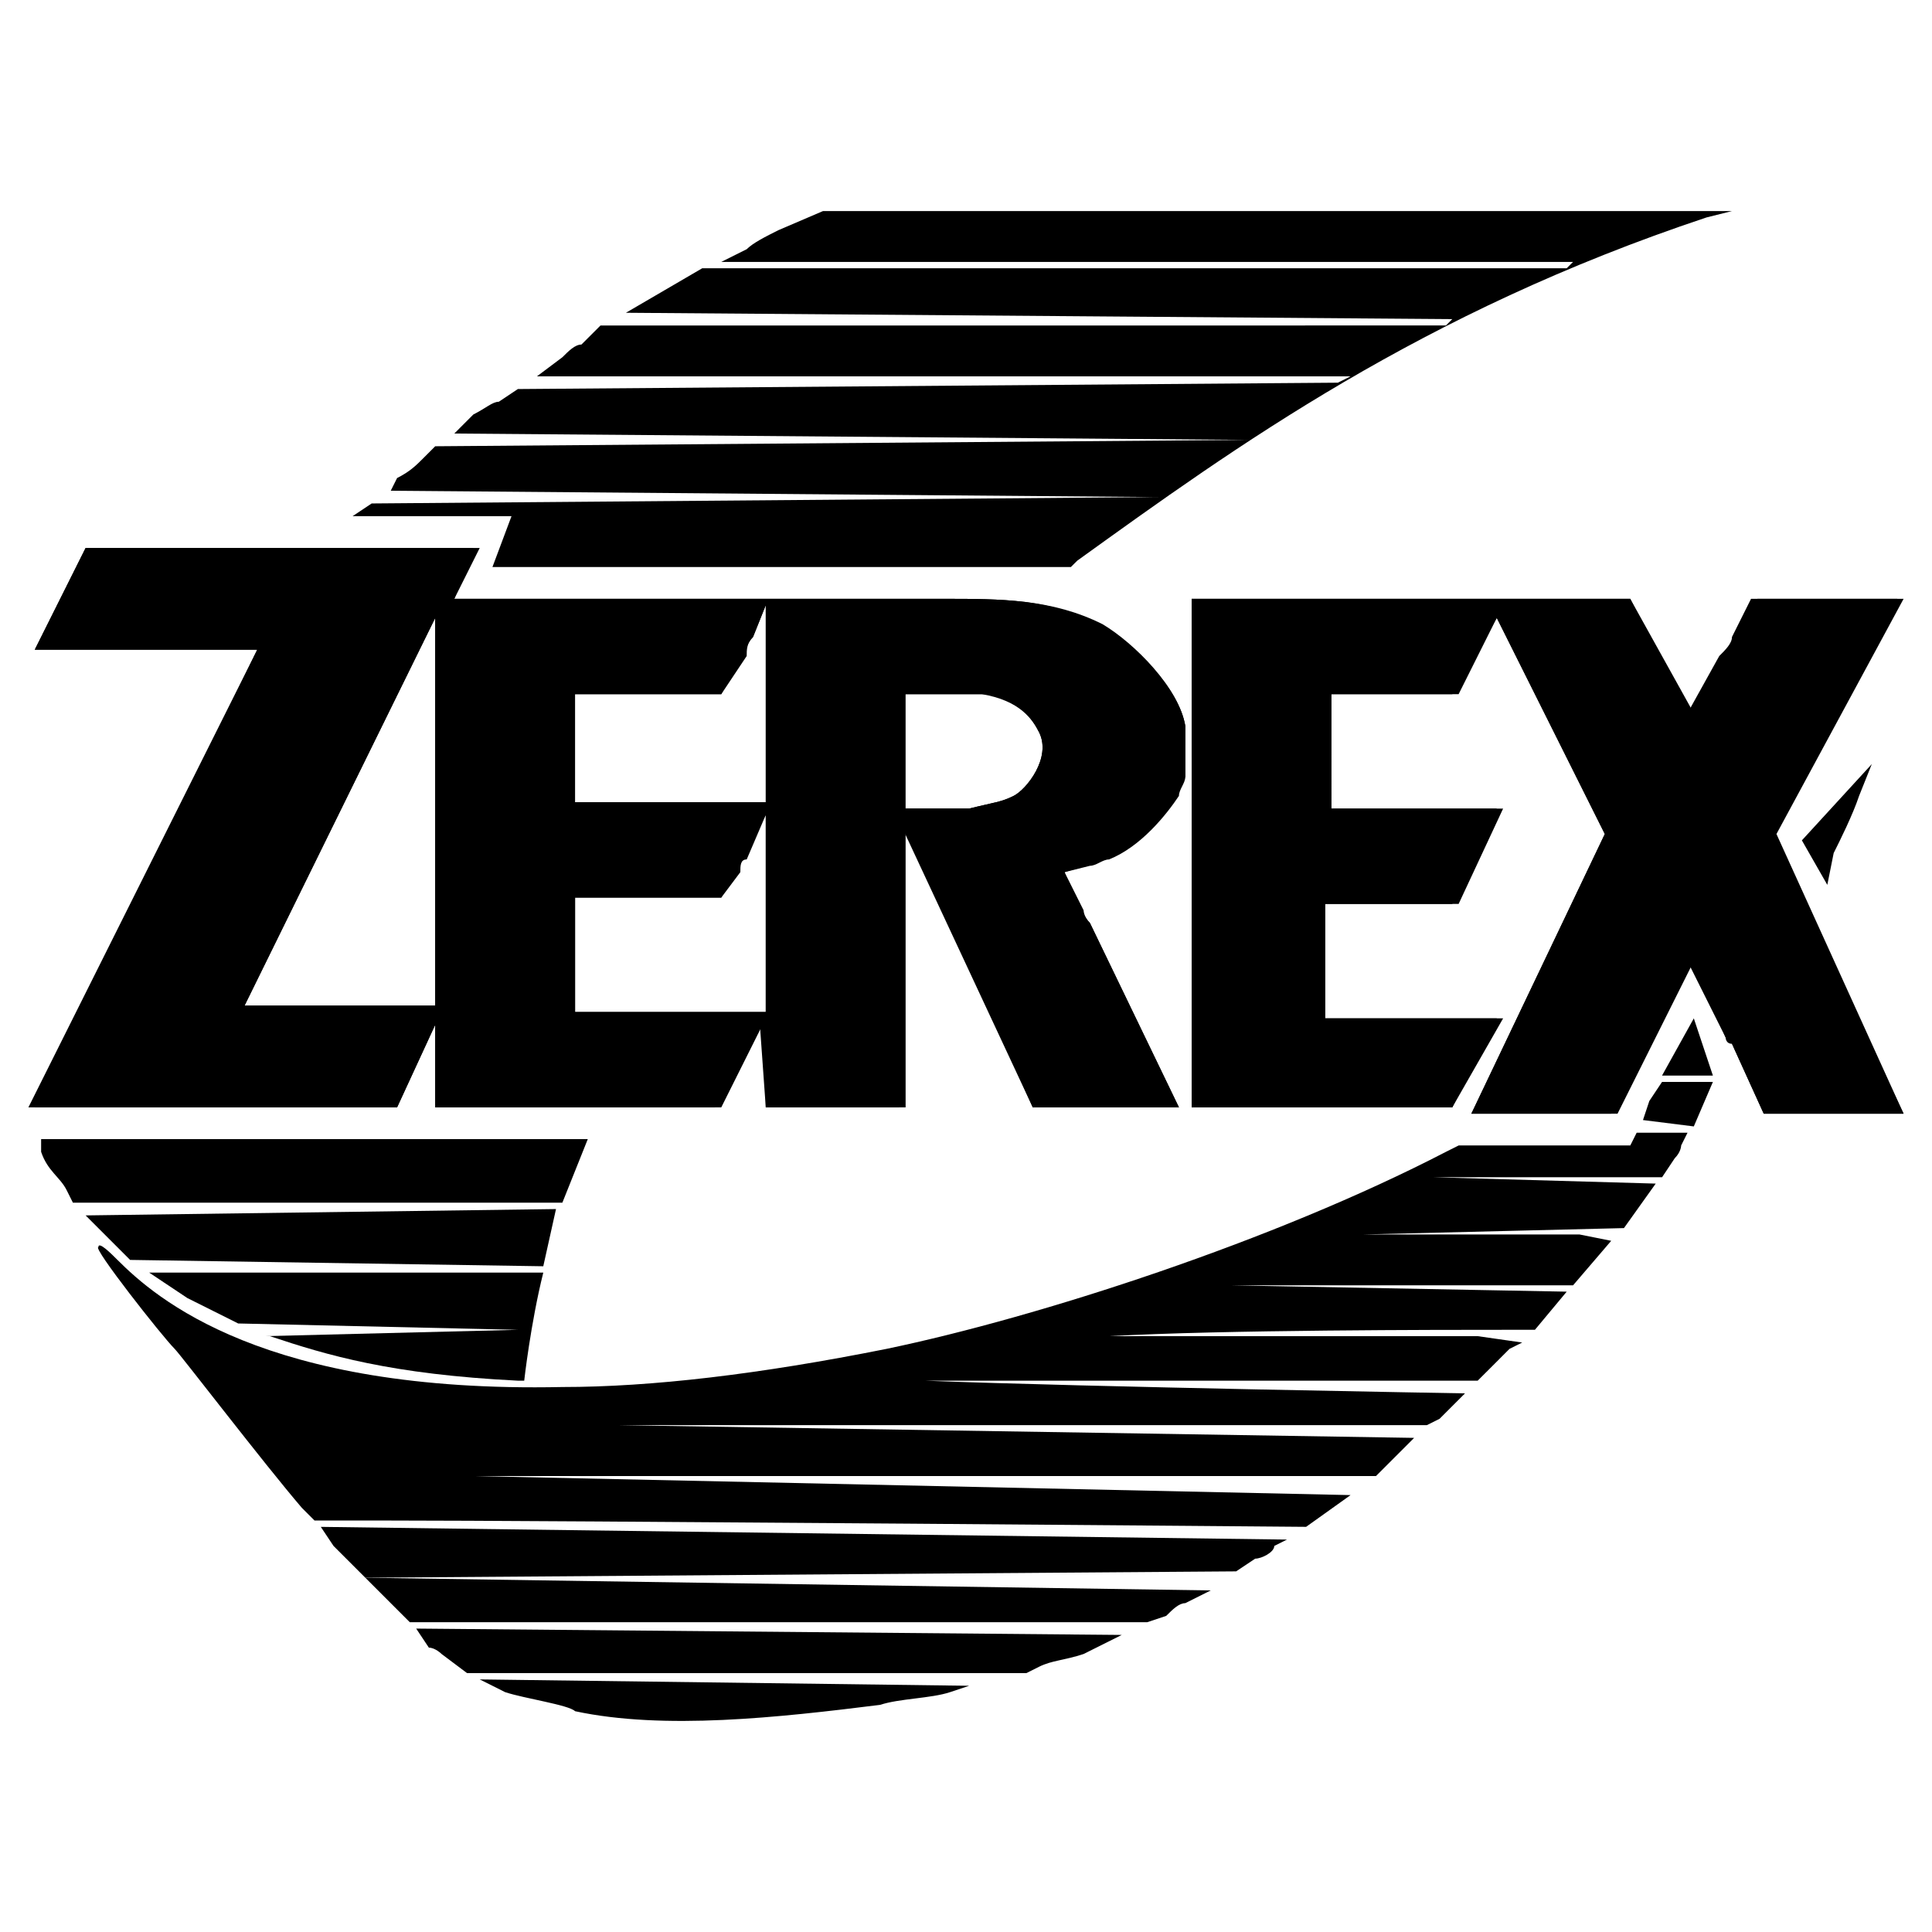 <svg xmlns="http://www.w3.org/2000/svg" width="2500" height="2500" viewBox="0 0 192.756 192.756"><g fill-rule="evenodd" clip-rule="evenodd"><path fill="#fff" d="M0 0h192.756v192.756H0V0z"/><path d="M182.311 88.283l.635-3.171c.635-1.268 1.902-3.805 2.537-5.708l1.268-3.171-6.977 7.611 2.537 4.439zM164.553 109.846l-.633 1.902 5.072.635 1.904-4.44h-5.074l-1.269 1.903zM168.992 101.602l-3.17 5.707h5.074l-1.904-5.707zM134.746 149.166l-87.518-1.902h90.055l1.902-1.904.635-.633 1.268-1.27-79.273-1.268H142.358l1.268-.635c.635-.633 1.27-1.268 1.902-1.902l.635-.635s-37.418-.633-53.906-1.268h55.174l1.27-1.268 1.902-1.904 1.268-.633-4.439-.635h-36.783c-.633 0-.633 0 0 0 11.416-.635 32.979-.635 39.955-.635h2.537l3.17-3.805-33.611-.635h34.246l3.805-4.439-3.17-.633h-21.562l26.002-.635 3.17-4.439-22.195-.635h22.83l1.268-1.902c.635-.633.635-1.268.635-1.268l.635-1.27h-5.074l-.635 1.27h-17.123l-1.268.635c-17.123 8.877-40.588 16.488-55.809 19.658-12.684 2.537-23.465 3.807-32.344 3.807-29.807.633-40.588-8.879-44.394-12.684-.634-.635-1.902-1.904-1.902-1.27-.634 0 6.342 8.879 7.61 10.146.634.635 8.878 11.416 12.684 15.855l1.269 1.27h6.342c17.757 0 92.591.633 92.591.633l4.435-3.167zM59.912 32.474l-1.903 1.902c-.634 0-1.269.634-1.902 1.269l-2.537 1.902h81.176l-1.268.634-81.811.634-1.902 1.269c-.634 0-1.269.634-2.537 1.268l-1.902 1.903 79.274.634-81.177.635-1.268 1.268c-.634.634-1.269 1.268-2.537 1.902l-.634 1.269 76.737.634h-.635l-78.005.634-1.902 1.269h15.854l-1.902 5.074h57.711l.635-.634c15.855-11.415 34.246-24.733 62.785-34.246l2.537-.634h-90.69l-4.439 1.902c-1.269.634-2.537 1.268-3.171 1.903l-2.537 1.268h84.982l-.635.634h-86.25l-7.61 4.439 82.446.634-.635.634H59.912z"/><path d="M4.103 114.92v-1.27h54.541l-2.537 6.342H7.274l-.634-1.268c-.635-1.269-1.903-1.902-2.537-3.804zm4.439 6.342l.634.633 3.805 3.807 41.222.633 1.269-5.707-46.93.634zM26.3 133.311h.634c5.708 1.902 12.049 3.805 24.733 4.439h.634s.635-5.707 1.903-10.781h-39.32l3.805 2.537 5.074 2.537 27.904.633-25.367.635zM118.258 74.331v3.171c0 .634-.635 1.269-.635 1.903-1.268 1.903-3.805 5.073-6.977 6.342-.633 0-1.268.634-1.902.634l-2.535.634 1.902 3.806s0 .634.633 1.268l8.879 18.393h-14.586l-12.684-28.54v28.54H76.401v-8.879l-4.439 8.879H43.423v-8.246l-3.805 8.246H3.469l22.197-45.663H3.469L8.542 54.67h39.32l-2.537 5.074h48.833c5.707 0 10.781 0 15.855 2.537 3.17 1.903 7.609 6.342 8.244 10.147l.001 1.903zm.635 1.268V110.481h26.002l5.072-8.879h-17.756V90.186h13.316l4.439-9.513h-17.123V69.257h12.684l3.807-7.61 10.779 21.562-13.316 27.904h14.586l7.609-15.22 3.172 7.611c.635 0 .635.635.635.635l3.17 6.975h13.953L177.238 83.21l12.684-23.465h-14.589l-1.902 3.805c-.633.634-1.268 1.269-1.268 1.902l-3.172 5.708-6.342-11.416h-43.758v15.855h.002zm-24.101 5.073h1.903c2.537-.634 3.17-.634 4.439-1.268 1.268-.634 3.805-3.805 2.537-6.342-.635-1.268-1.902-3.171-5.074-3.805H90.352v11.415h4.44zm-20.928 6.342l-1.903 2.537H57.375v11.416H76.4v-5.708-13.952l-1.902 4.439c-.634 0-.634.634-.634 1.268zm-16.489-6.975H76.4v-19.66l-1.269 3.171c-.634.634-.634 1.269-.634 1.902l-2.537 3.806H57.375v10.781zm-13.952 20.293V61.647l-19.025 38.685h19.025zM32.007 152.336l1.269 1.902c.634.635 1.269 1.27 1.903 1.902l1.268 1.27 86.885-.635 1.902-1.268c.633 0 1.902-.635 1.902-1.27l1.268-.633-96.397-1.268z"/><path d="M114.453 161.85l1.902-.635c.635-.635 1.268-1.268 1.902-1.268l2.537-1.27-84.348-1.268 1.902 1.902 2.537 2.537h73.568v.002zM42.789 164.387c.634 0 1.269.633 1.269.633l2.537 1.904h55.809l1.27-.635c1.268-.635 2.537-.635 4.439-1.27l3.805-1.902-70.396-.633 1.267 1.903zM50.399 168.826c1.902.633 6.342 1.268 6.977 1.902 8.878 1.902 20.294.633 30.441-.635 1.902-.635 5.074-.635 6.976-1.268l1.903-.635-48.833-.635 2.536 1.271zM118.258 74.331v3.171c-.635.634-.635 1.269-1.268 1.903-.635 1.903-3.807 5.073-6.977 6.342-.635 0-1.27.634-1.902.634l-1.902.634 1.268 3.806c.635 0 .635.634 1.268 1.268l8.879 18.393h-14.586L89.72 81.942v28.54H76.401l-.634-8.879-4.439 8.879H43.423v-8.246l-3.805 8.246H2.834l22.831-45.663H3.469L8.542 54.67h38.686l-1.902 5.074h48.833c5.707 0 10.781 0 15.221 2.537 3.805 1.903 8.244 6.342 8.879 10.147l-.001 1.903zm.635 1.268V110.481h26.002l4.439-8.879h-17.123V90.186h12.684l4.439-9.513h-17.123V69.257h12.684l4.439-7.61 10.779 21.562-13.316 27.904h13.951l7.611-15.22 3.805 7.611s0 .635.635.635l3.17 6.975h13.953L176.604 83.21l12.684-23.465h-6.342H174.701l-1.902 3.805c0 .634-.635 1.269-1.27 1.902l-3.17 5.708-5.709-11.416h-43.758v15.855h.001zm-24.101 5.073h1.903c2.537-.634 3.17-.634 4.439-1.268 1.268-.634 3.805-3.805 2.537-6.342-.635-1.268-1.902-3.171-5.709-3.805H89.717v11.415h5.075zM73.23 87.014l-1.269 2.537H57.375v11.416H76.4v-5.708-13.952l-2.537 4.439c.001 0 .001.634-.633 1.268zm-16.489-6.975h19.66v-19.66l-1.269 3.171c-.634.634-.634 1.269-1.268 1.902l-1.903 3.806h-15.22v10.781zm-13.318 20.293V61.647l-19.025 38.685h19.025z"/></g></svg>